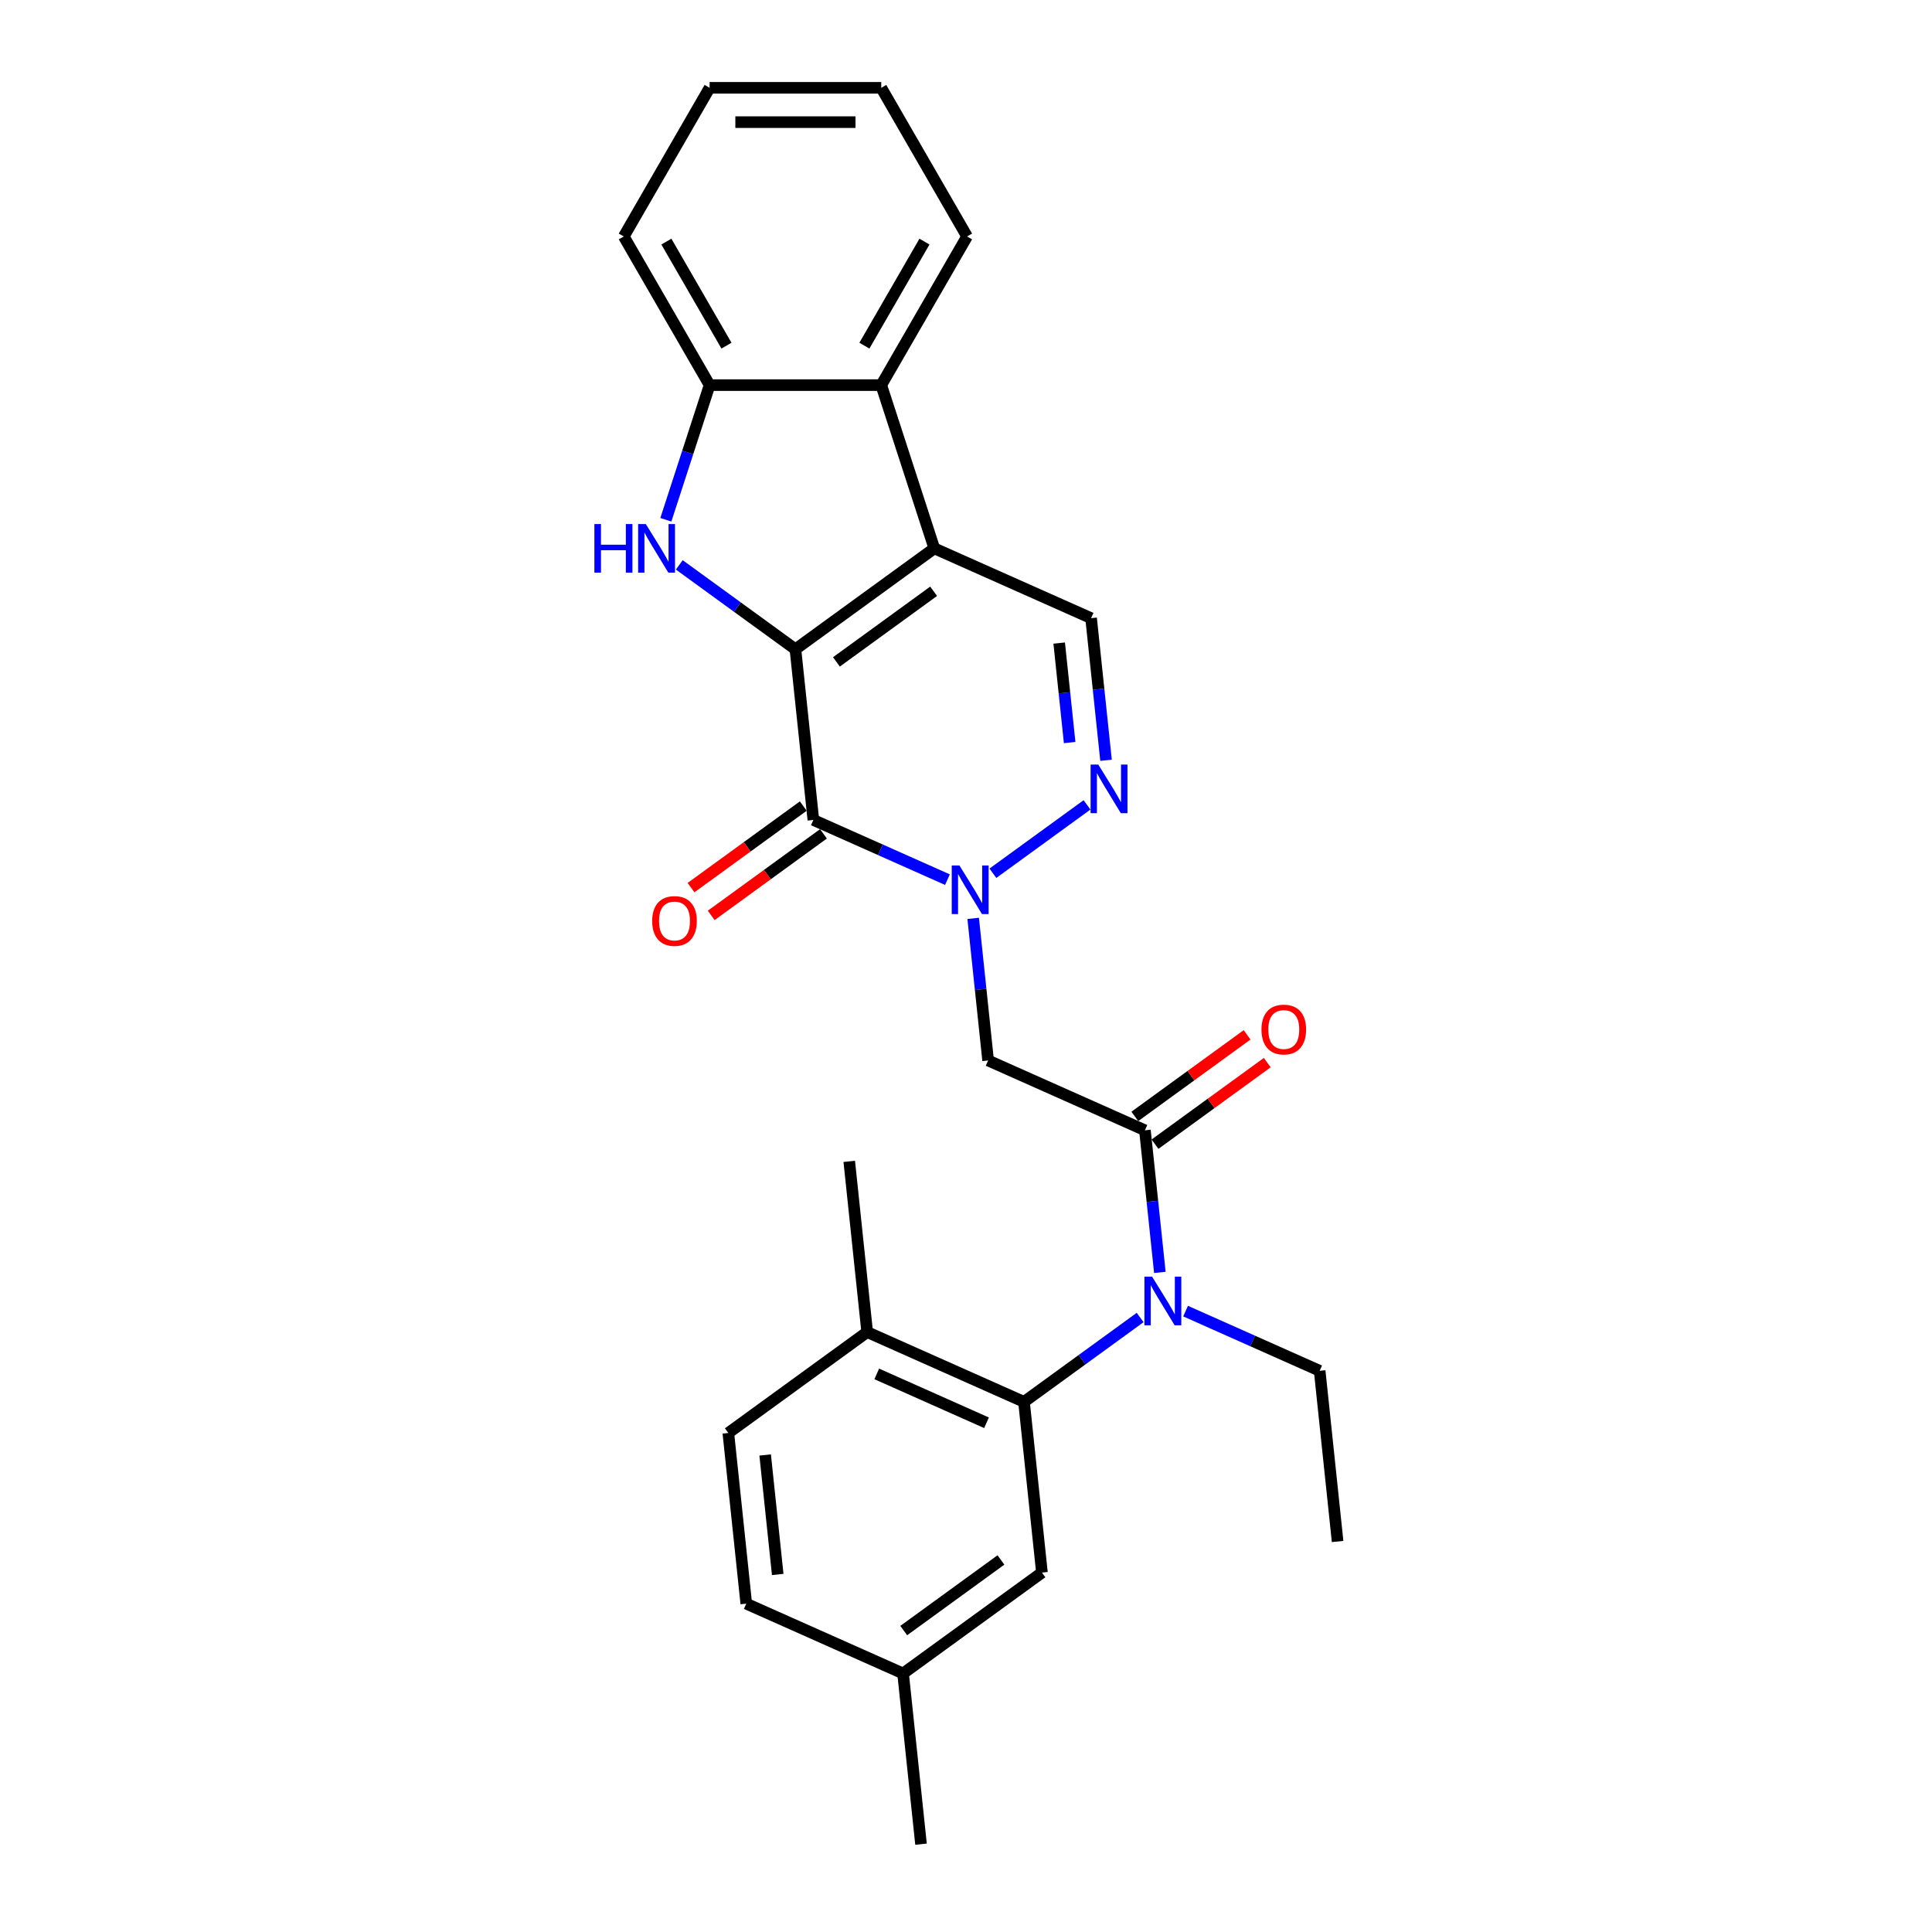 <?xml version='1.0' encoding='iso-8859-1'?>
<svg version='1.1' baseProfile='full'
              xmlns='http://www.w3.org/2000/svg'
                      xmlns:rdkit='http://www.rdkit.org/xml'
                      xmlns:xlink='http://www.w3.org/1999/xlink'
                  xml:space='preserve'
width='1000px' height='1000px' viewBox='0 0 1000 1000'>
<!-- END OF HEADER -->
<rect style='opacity:1.0;fill:#FFFFFF;stroke:none' width='1000' height='1000' x='0' y='0'> </rect>
<path class='bond-0' d='M 411.711,336.051 L 483.586,283.83' style='fill:none;fill-rule:evenodd;stroke:#000000;stroke-width:6px;stroke-linecap:butt;stroke-linejoin:miter;stroke-opacity:1' />
<path class='bond-0' d='M 432.936,342.593 L 483.249,306.038' style='fill:none;fill-rule:evenodd;stroke:#000000;stroke-width:6px;stroke-linecap:butt;stroke-linejoin:miter;stroke-opacity:1' />
<path class='bond-1' d='M 411.711,336.051 L 420.997,424.407' style='fill:none;fill-rule:evenodd;stroke:#000000;stroke-width:6px;stroke-linecap:butt;stroke-linejoin:miter;stroke-opacity:1' />
<path class='bond-3' d='M 411.711,336.051 L 381.654,314.213' style='fill:none;fill-rule:evenodd;stroke:#000000;stroke-width:6px;stroke-linecap:butt;stroke-linejoin:miter;stroke-opacity:1' />
<path class='bond-3' d='M 381.654,314.213 L 351.598,292.376' style='fill:none;fill-rule:evenodd;stroke:#0000FF;stroke-width:6px;stroke-linecap:butt;stroke-linejoin:miter;stroke-opacity:1' />
<path class='bond-7' d='M 483.586,283.83 L 564.748,319.966' style='fill:none;fill-rule:evenodd;stroke:#000000;stroke-width:6px;stroke-linecap:butt;stroke-linejoin:miter;stroke-opacity:1' />
<path class='bond-9' d='M 483.586,283.83 L 456.132,199.335' style='fill:none;fill-rule:evenodd;stroke:#000000;stroke-width:6px;stroke-linecap:butt;stroke-linejoin:miter;stroke-opacity:1' />
<path class='bond-2' d='M 420.997,424.407 L 455.697,439.856' style='fill:none;fill-rule:evenodd;stroke:#000000;stroke-width:6px;stroke-linecap:butt;stroke-linejoin:miter;stroke-opacity:1' />
<path class='bond-2' d='M 455.697,439.856 L 490.397,455.306' style='fill:none;fill-rule:evenodd;stroke:#0000FF;stroke-width:6px;stroke-linecap:butt;stroke-linejoin:miter;stroke-opacity:1' />
<path class='bond-12' d='M 415.775,417.22 L 386.723,438.327' style='fill:none;fill-rule:evenodd;stroke:#000000;stroke-width:6px;stroke-linecap:butt;stroke-linejoin:miter;stroke-opacity:1' />
<path class='bond-12' d='M 386.723,438.327 L 357.67,459.435' style='fill:none;fill-rule:evenodd;stroke:#FF0000;stroke-width:6px;stroke-linecap:butt;stroke-linejoin:miter;stroke-opacity:1' />
<path class='bond-12' d='M 426.219,431.595 L 397.167,452.703' style='fill:none;fill-rule:evenodd;stroke:#000000;stroke-width:6px;stroke-linecap:butt;stroke-linejoin:miter;stroke-opacity:1' />
<path class='bond-12' d='M 397.167,452.703 L 368.115,473.81' style='fill:none;fill-rule:evenodd;stroke:#FF0000;stroke-width:6px;stroke-linecap:butt;stroke-linejoin:miter;stroke-opacity:1' />
<path class='bond-4' d='M 513.922,451.997 L 562.636,416.604' style='fill:none;fill-rule:evenodd;stroke:#0000FF;stroke-width:6px;stroke-linecap:butt;stroke-linejoin:miter;stroke-opacity:1' />
<path class='bond-6' d='M 503.715,475.344 L 507.581,512.122' style='fill:none;fill-rule:evenodd;stroke:#0000FF;stroke-width:6px;stroke-linecap:butt;stroke-linejoin:miter;stroke-opacity:1' />
<path class='bond-6' d='M 507.581,512.122 L 511.446,548.899' style='fill:none;fill-rule:evenodd;stroke:#000000;stroke-width:6px;stroke-linecap:butt;stroke-linejoin:miter;stroke-opacity:1' />
<path class='bond-11' d='M 344.644,269.029 L 355.967,234.182' style='fill:none;fill-rule:evenodd;stroke:#0000FF;stroke-width:6px;stroke-linecap:butt;stroke-linejoin:miter;stroke-opacity:1' />
<path class='bond-11' d='M 355.967,234.182 L 367.289,199.335' style='fill:none;fill-rule:evenodd;stroke:#000000;stroke-width:6px;stroke-linecap:butt;stroke-linejoin:miter;stroke-opacity:1' />
<path class='bond-28' d='M 572.479,393.521 L 568.614,356.743' style='fill:none;fill-rule:evenodd;stroke:#0000FF;stroke-width:6px;stroke-linecap:butt;stroke-linejoin:miter;stroke-opacity:1' />
<path class='bond-28' d='M 568.614,356.743 L 564.748,319.966' style='fill:none;fill-rule:evenodd;stroke:#000000;stroke-width:6px;stroke-linecap:butt;stroke-linejoin:miter;stroke-opacity:1' />
<path class='bond-28' d='M 553.649,384.345 L 550.943,358.601' style='fill:none;fill-rule:evenodd;stroke:#0000FF;stroke-width:6px;stroke-linecap:butt;stroke-linejoin:miter;stroke-opacity:1' />
<path class='bond-28' d='M 550.943,358.601 L 548.237,332.856' style='fill:none;fill-rule:evenodd;stroke:#000000;stroke-width:6px;stroke-linecap:butt;stroke-linejoin:miter;stroke-opacity:1' />
<path class='bond-5' d='M 592.608,585.035 L 511.446,548.899' style='fill:none;fill-rule:evenodd;stroke:#000000;stroke-width:6px;stroke-linecap:butt;stroke-linejoin:miter;stroke-opacity:1' />
<path class='bond-8' d='M 592.608,585.035 L 596.474,621.813' style='fill:none;fill-rule:evenodd;stroke:#000000;stroke-width:6px;stroke-linecap:butt;stroke-linejoin:miter;stroke-opacity:1' />
<path class='bond-8' d='M 596.474,621.813 L 600.339,658.59' style='fill:none;fill-rule:evenodd;stroke:#0000FF;stroke-width:6px;stroke-linecap:butt;stroke-linejoin:miter;stroke-opacity:1' />
<path class='bond-15' d='M 597.83,592.223 L 626.883,571.115' style='fill:none;fill-rule:evenodd;stroke:#000000;stroke-width:6px;stroke-linecap:butt;stroke-linejoin:miter;stroke-opacity:1' />
<path class='bond-15' d='M 626.883,571.115 L 655.935,550.007' style='fill:none;fill-rule:evenodd;stroke:#FF0000;stroke-width:6px;stroke-linecap:butt;stroke-linejoin:miter;stroke-opacity:1' />
<path class='bond-15' d='M 587.386,577.847 L 616.439,556.74' style='fill:none;fill-rule:evenodd;stroke:#000000;stroke-width:6px;stroke-linecap:butt;stroke-linejoin:miter;stroke-opacity:1' />
<path class='bond-15' d='M 616.439,556.74 L 645.491,535.632' style='fill:none;fill-rule:evenodd;stroke:#FF0000;stroke-width:6px;stroke-linecap:butt;stroke-linejoin:miter;stroke-opacity:1' />
<path class='bond-10' d='M 590.132,681.938 L 560.076,703.775' style='fill:none;fill-rule:evenodd;stroke:#0000FF;stroke-width:6px;stroke-linecap:butt;stroke-linejoin:miter;stroke-opacity:1' />
<path class='bond-10' d='M 560.076,703.775 L 530.019,725.612' style='fill:none;fill-rule:evenodd;stroke:#000000;stroke-width:6px;stroke-linecap:butt;stroke-linejoin:miter;stroke-opacity:1' />
<path class='bond-19' d='M 613.658,678.629 L 648.358,694.078' style='fill:none;fill-rule:evenodd;stroke:#0000FF;stroke-width:6px;stroke-linecap:butt;stroke-linejoin:miter;stroke-opacity:1' />
<path class='bond-19' d='M 648.358,694.078 L 683.057,709.527' style='fill:none;fill-rule:evenodd;stroke:#000000;stroke-width:6px;stroke-linecap:butt;stroke-linejoin:miter;stroke-opacity:1' />
<path class='bond-20' d='M 456.132,199.335 L 500.554,122.395' style='fill:none;fill-rule:evenodd;stroke:#000000;stroke-width:6px;stroke-linecap:butt;stroke-linejoin:miter;stroke-opacity:1' />
<path class='bond-20' d='M 447.407,178.91 L 478.502,125.052' style='fill:none;fill-rule:evenodd;stroke:#000000;stroke-width:6px;stroke-linecap:butt;stroke-linejoin:miter;stroke-opacity:1' />
<path class='bond-27' d='M 456.132,199.335 L 367.289,199.335' style='fill:none;fill-rule:evenodd;stroke:#000000;stroke-width:6px;stroke-linecap:butt;stroke-linejoin:miter;stroke-opacity:1' />
<path class='bond-13' d='M 530.019,725.612 L 448.857,689.476' style='fill:none;fill-rule:evenodd;stroke:#000000;stroke-width:6px;stroke-linecap:butt;stroke-linejoin:miter;stroke-opacity:1' />
<path class='bond-13' d='M 510.618,736.424 L 453.804,711.129' style='fill:none;fill-rule:evenodd;stroke:#000000;stroke-width:6px;stroke-linecap:butt;stroke-linejoin:miter;stroke-opacity:1' />
<path class='bond-14' d='M 530.019,725.612 L 539.306,813.968' style='fill:none;fill-rule:evenodd;stroke:#000000;stroke-width:6px;stroke-linecap:butt;stroke-linejoin:miter;stroke-opacity:1' />
<path class='bond-21' d='M 367.289,199.335 L 322.868,122.395' style='fill:none;fill-rule:evenodd;stroke:#000000;stroke-width:6px;stroke-linecap:butt;stroke-linejoin:miter;stroke-opacity:1' />
<path class='bond-21' d='M 376.014,178.91 L 344.919,125.052' style='fill:none;fill-rule:evenodd;stroke:#000000;stroke-width:6px;stroke-linecap:butt;stroke-linejoin:miter;stroke-opacity:1' />
<path class='bond-16' d='M 448.857,689.476 L 376.982,741.697' style='fill:none;fill-rule:evenodd;stroke:#000000;stroke-width:6px;stroke-linecap:butt;stroke-linejoin:miter;stroke-opacity:1' />
<path class='bond-22' d='M 448.857,689.476 L 439.571,601.12' style='fill:none;fill-rule:evenodd;stroke:#000000;stroke-width:6px;stroke-linecap:butt;stroke-linejoin:miter;stroke-opacity:1' />
<path class='bond-17' d='M 539.306,813.968 L 467.43,866.189' style='fill:none;fill-rule:evenodd;stroke:#000000;stroke-width:6px;stroke-linecap:butt;stroke-linejoin:miter;stroke-opacity:1' />
<path class='bond-17' d='M 518.081,807.426 L 467.768,843.981' style='fill:none;fill-rule:evenodd;stroke:#000000;stroke-width:6px;stroke-linecap:butt;stroke-linejoin:miter;stroke-opacity:1' />
<path class='bond-30' d='M 376.982,741.697 L 386.268,830.053' style='fill:none;fill-rule:evenodd;stroke:#000000;stroke-width:6px;stroke-linecap:butt;stroke-linejoin:miter;stroke-opacity:1' />
<path class='bond-30' d='M 396.046,753.093 L 402.547,814.943' style='fill:none;fill-rule:evenodd;stroke:#000000;stroke-width:6px;stroke-linecap:butt;stroke-linejoin:miter;stroke-opacity:1' />
<path class='bond-18' d='M 467.43,866.189 L 386.268,830.053' style='fill:none;fill-rule:evenodd;stroke:#000000;stroke-width:6px;stroke-linecap:butt;stroke-linejoin:miter;stroke-opacity:1' />
<path class='bond-23' d='M 467.43,866.189 L 476.717,954.545' style='fill:none;fill-rule:evenodd;stroke:#000000;stroke-width:6px;stroke-linecap:butt;stroke-linejoin:miter;stroke-opacity:1' />
<path class='bond-24' d='M 683.057,709.527 L 692.344,797.883' style='fill:none;fill-rule:evenodd;stroke:#000000;stroke-width:6px;stroke-linecap:butt;stroke-linejoin:miter;stroke-opacity:1' />
<path class='bond-25' d='M 500.554,122.395 L 456.132,45.455' style='fill:none;fill-rule:evenodd;stroke:#000000;stroke-width:6px;stroke-linecap:butt;stroke-linejoin:miter;stroke-opacity:1' />
<path class='bond-26' d='M 322.868,122.395 L 367.289,45.455' style='fill:none;fill-rule:evenodd;stroke:#000000;stroke-width:6px;stroke-linecap:butt;stroke-linejoin:miter;stroke-opacity:1' />
<path class='bond-29' d='M 456.132,45.455 L 367.289,45.455' style='fill:none;fill-rule:evenodd;stroke:#000000;stroke-width:6px;stroke-linecap:butt;stroke-linejoin:miter;stroke-opacity:1' />
<path class='bond-29' d='M 442.806,63.223 L 380.616,63.223' style='fill:none;fill-rule:evenodd;stroke:#000000;stroke-width:6px;stroke-linecap:butt;stroke-linejoin:miter;stroke-opacity:1' />
<path  class='atom-3' d='M 496.598 447.963
L 504.843 461.289
Q 505.66 462.604, 506.975 464.985
Q 508.29 467.366, 508.361 467.508
L 508.361 447.963
L 511.701 447.963
L 511.701 473.123
L 508.254 473.123
L 499.405 458.553
Q 498.375 456.847, 497.273 454.892
Q 496.207 452.938, 495.887 452.334
L 495.887 473.123
L 492.618 473.123
L 492.618 447.963
L 496.598 447.963
' fill='#0000FF'/>
<path  class='atom-4' d='M 307.656 271.25
L 311.068 271.25
L 311.068 281.947
L 323.932 281.947
L 323.932 271.25
L 327.344 271.25
L 327.344 296.41
L 323.932 296.41
L 323.932 284.79
L 311.068 284.79
L 311.068 296.41
L 307.656 296.41
L 307.656 271.25
' fill='#0000FF'/>
<path  class='atom-4' d='M 334.274 271.25
L 342.518 284.576
Q 343.336 285.891, 344.65 288.272
Q 345.965 290.653, 346.036 290.795
L 346.036 271.25
L 349.377 271.25
L 349.377 296.41
L 345.93 296.41
L 337.081 281.84
Q 336.05 280.134, 334.949 278.18
Q 333.883 276.225, 333.563 275.621
L 333.563 296.41
L 330.293 296.41
L 330.293 271.25
L 334.274 271.25
' fill='#0000FF'/>
<path  class='atom-5' d='M 568.474 395.742
L 576.718 409.068
Q 577.536 410.383, 578.85 412.764
Q 580.165 415.145, 580.236 415.287
L 580.236 395.742
L 583.577 395.742
L 583.577 420.902
L 580.13 420.902
L 571.281 406.332
Q 570.25 404.626, 569.149 402.672
Q 568.083 400.717, 567.763 400.113
L 567.763 420.902
L 564.493 420.902
L 564.493 395.742
L 568.474 395.742
' fill='#0000FF'/>
<path  class='atom-9' d='M 596.333 660.811
L 604.578 674.138
Q 605.395 675.453, 606.71 677.834
Q 608.025 680.215, 608.096 680.357
L 608.096 660.811
L 611.437 660.811
L 611.437 685.972
L 607.99 685.972
L 599.141 671.401
Q 598.11 669.695, 597.009 667.741
Q 595.943 665.786, 595.623 665.182
L 595.623 685.972
L 592.353 685.972
L 592.353 660.811
L 596.333 660.811
' fill='#0000FF'/>
<path  class='atom-13' d='M 337.572 476.699
Q 337.572 470.658, 340.557 467.281
Q 343.542 463.905, 349.122 463.905
Q 354.701 463.905, 357.686 467.281
Q 360.671 470.658, 360.671 476.699
Q 360.671 482.811, 357.651 486.294
Q 354.63 489.741, 349.122 489.741
Q 343.578 489.741, 340.557 486.294
Q 337.572 482.847, 337.572 476.699
M 349.122 486.898
Q 352.96 486.898, 355.021 484.339
Q 357.118 481.745, 357.118 476.699
Q 357.118 471.759, 355.021 469.272
Q 352.96 466.748, 349.122 466.748
Q 345.284 466.748, 343.187 469.236
Q 341.126 471.724, 341.126 476.699
Q 341.126 481.781, 343.187 484.339
Q 345.284 486.898, 349.122 486.898
' fill='#FF0000'/>
<path  class='atom-16' d='M 652.934 532.885
Q 652.934 526.844, 655.919 523.468
Q 658.905 520.092, 664.484 520.092
Q 670.063 520.092, 673.048 523.468
Q 676.034 526.844, 676.034 532.885
Q 676.034 538.998, 673.013 542.48
Q 669.992 545.928, 664.484 545.928
Q 658.94 545.928, 655.919 542.48
Q 652.934 539.033, 652.934 532.885
M 664.484 543.085
Q 668.322 543.085, 670.383 540.526
Q 672.48 537.932, 672.48 532.885
Q 672.48 527.946, 670.383 525.458
Q 668.322 522.935, 664.484 522.935
Q 660.646 522.935, 658.549 525.423
Q 656.488 527.91, 656.488 532.885
Q 656.488 537.967, 658.549 540.526
Q 660.646 543.085, 664.484 543.085
' fill='#FF0000'/>
</svg>
